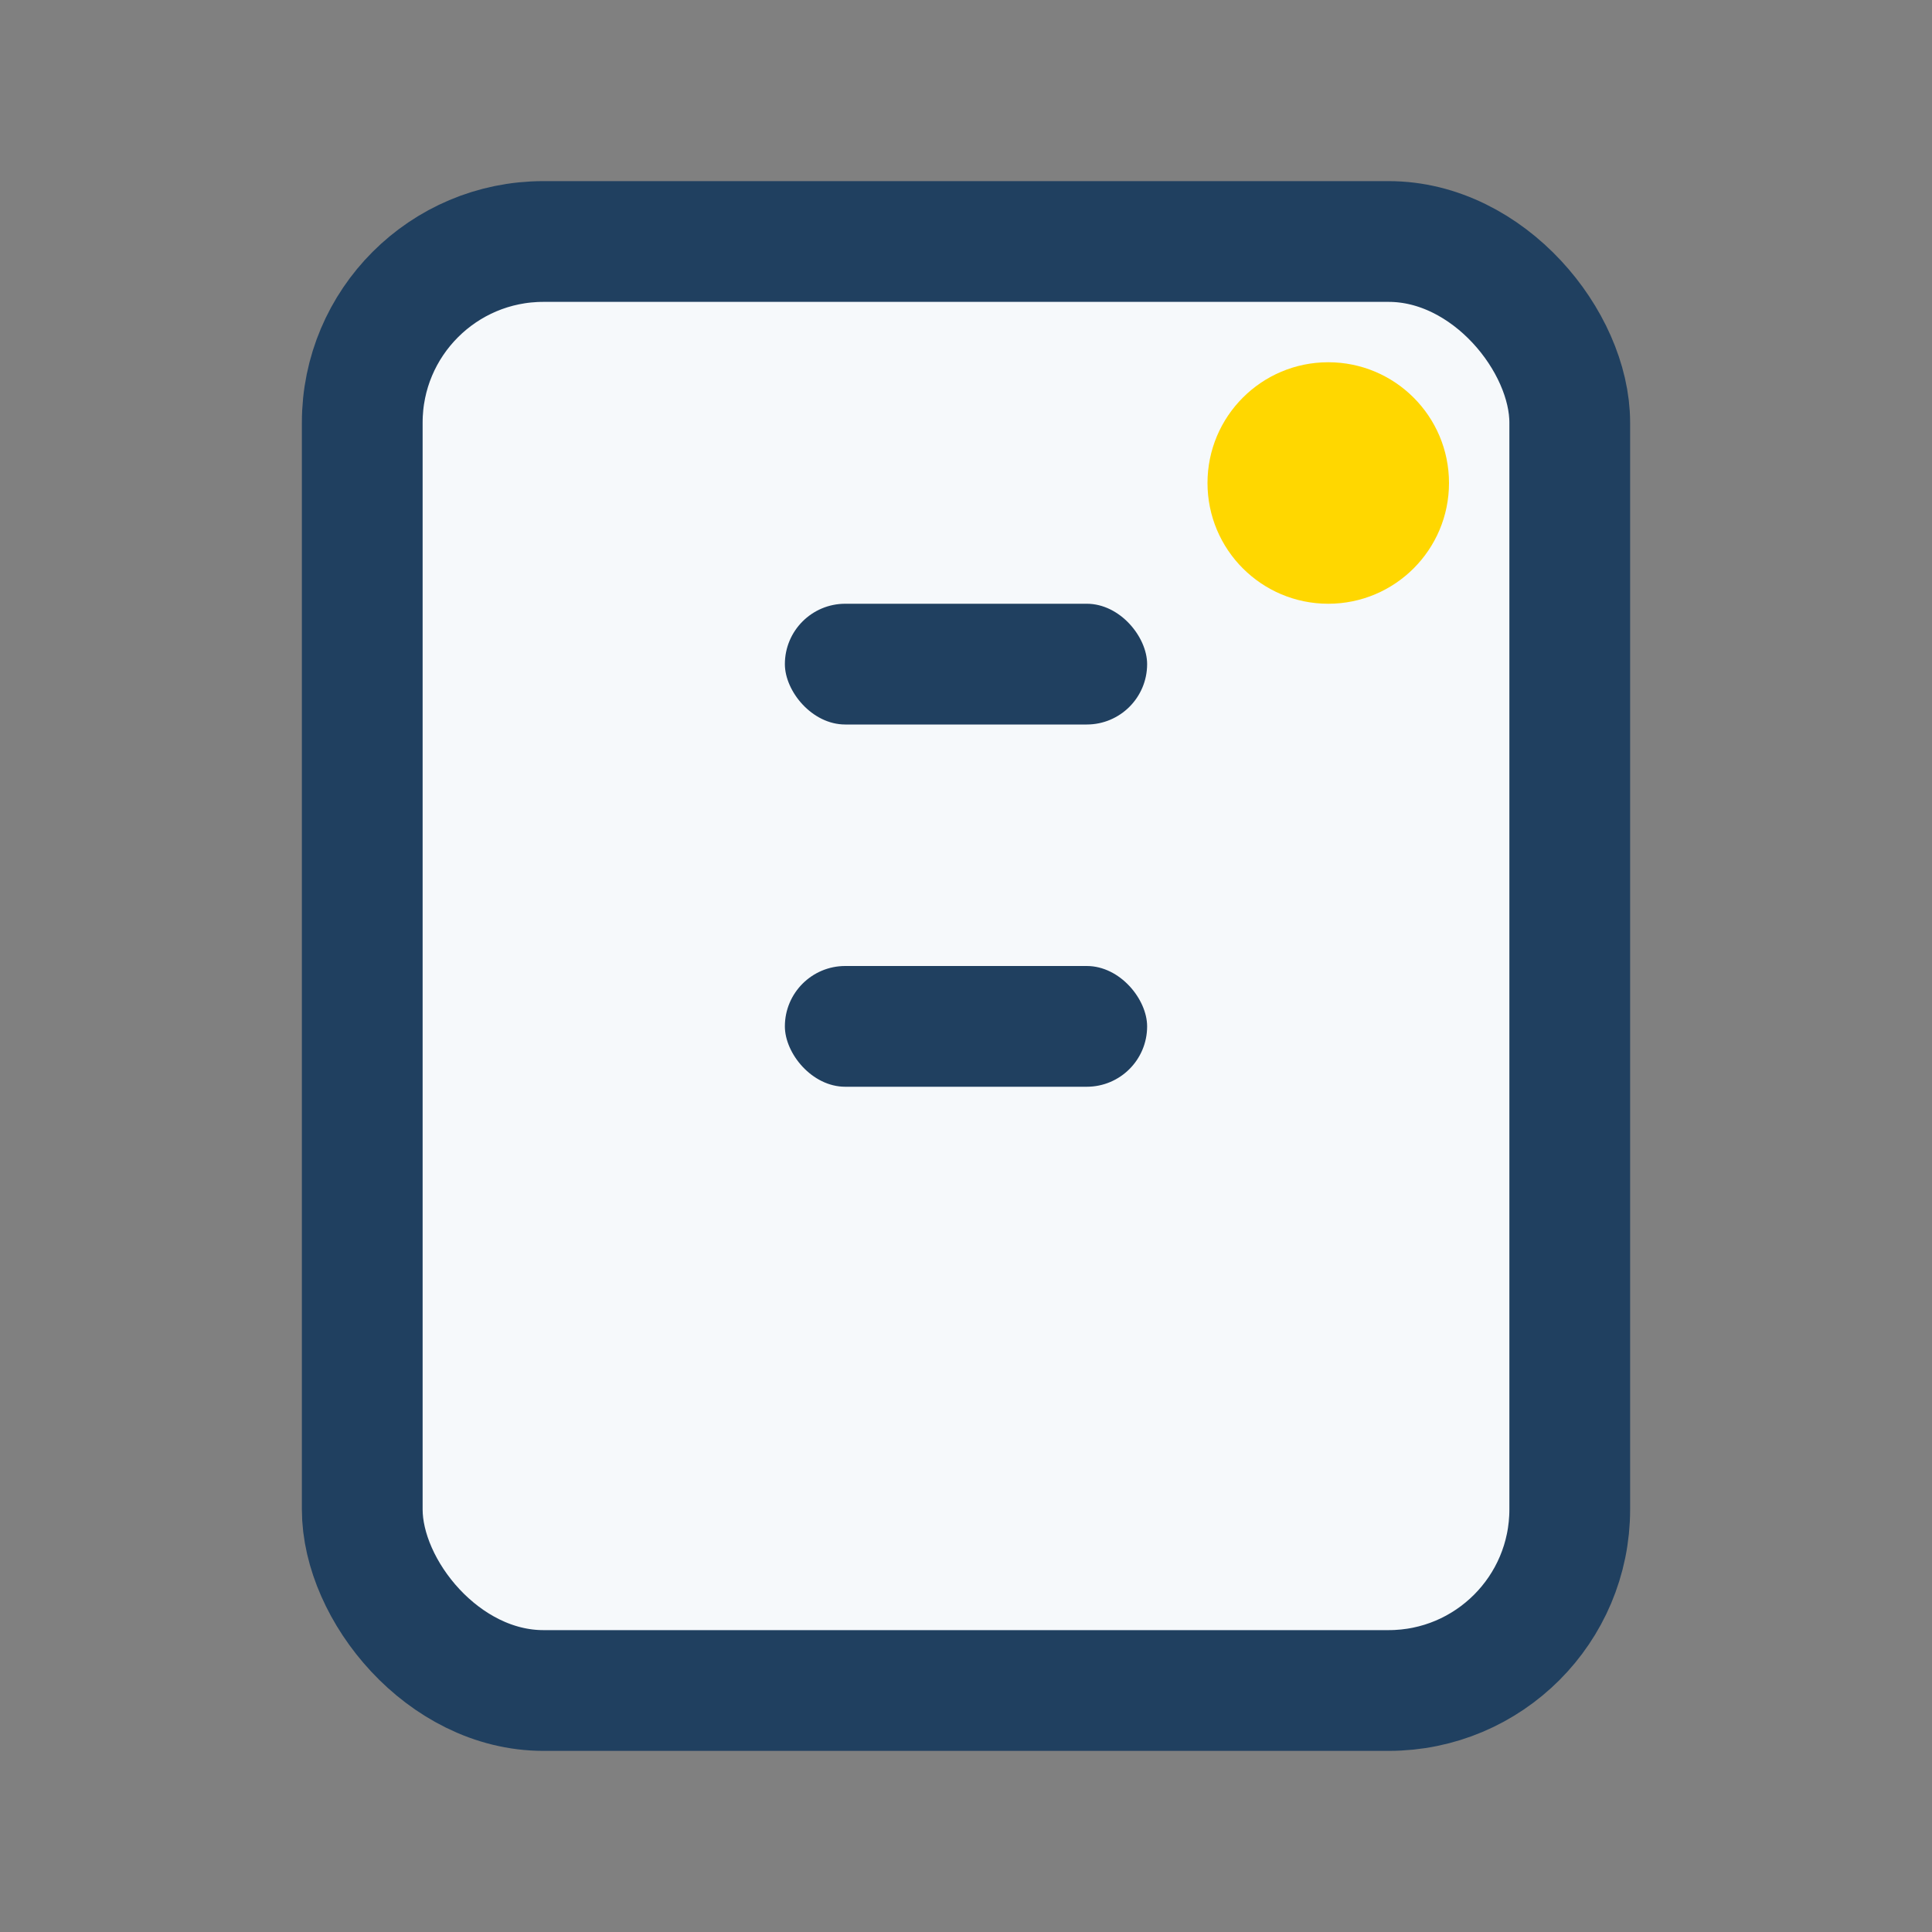 <?xml version="1.0" encoding="UTF-8"?>
<svg xmlns="http://www.w3.org/2000/svg" width="32" height="32" viewBox="0 0 32 32"><rect x="0" y="0" width="32" height="32" fill="#808080" stroke="none"/><rect width="20" height="24" x="6" y="4" rx="3" fill="#F6F9FB" stroke="#204060" stroke-width="2"/><rect x="13" y="10" width="6" height="2" rx="1" fill="#204060"/><rect x="13" y="16" width="6" height="2" rx="1" fill="#204060"/><circle cx="22" cy="8" r="2" fill="#FFD700"/></svg>